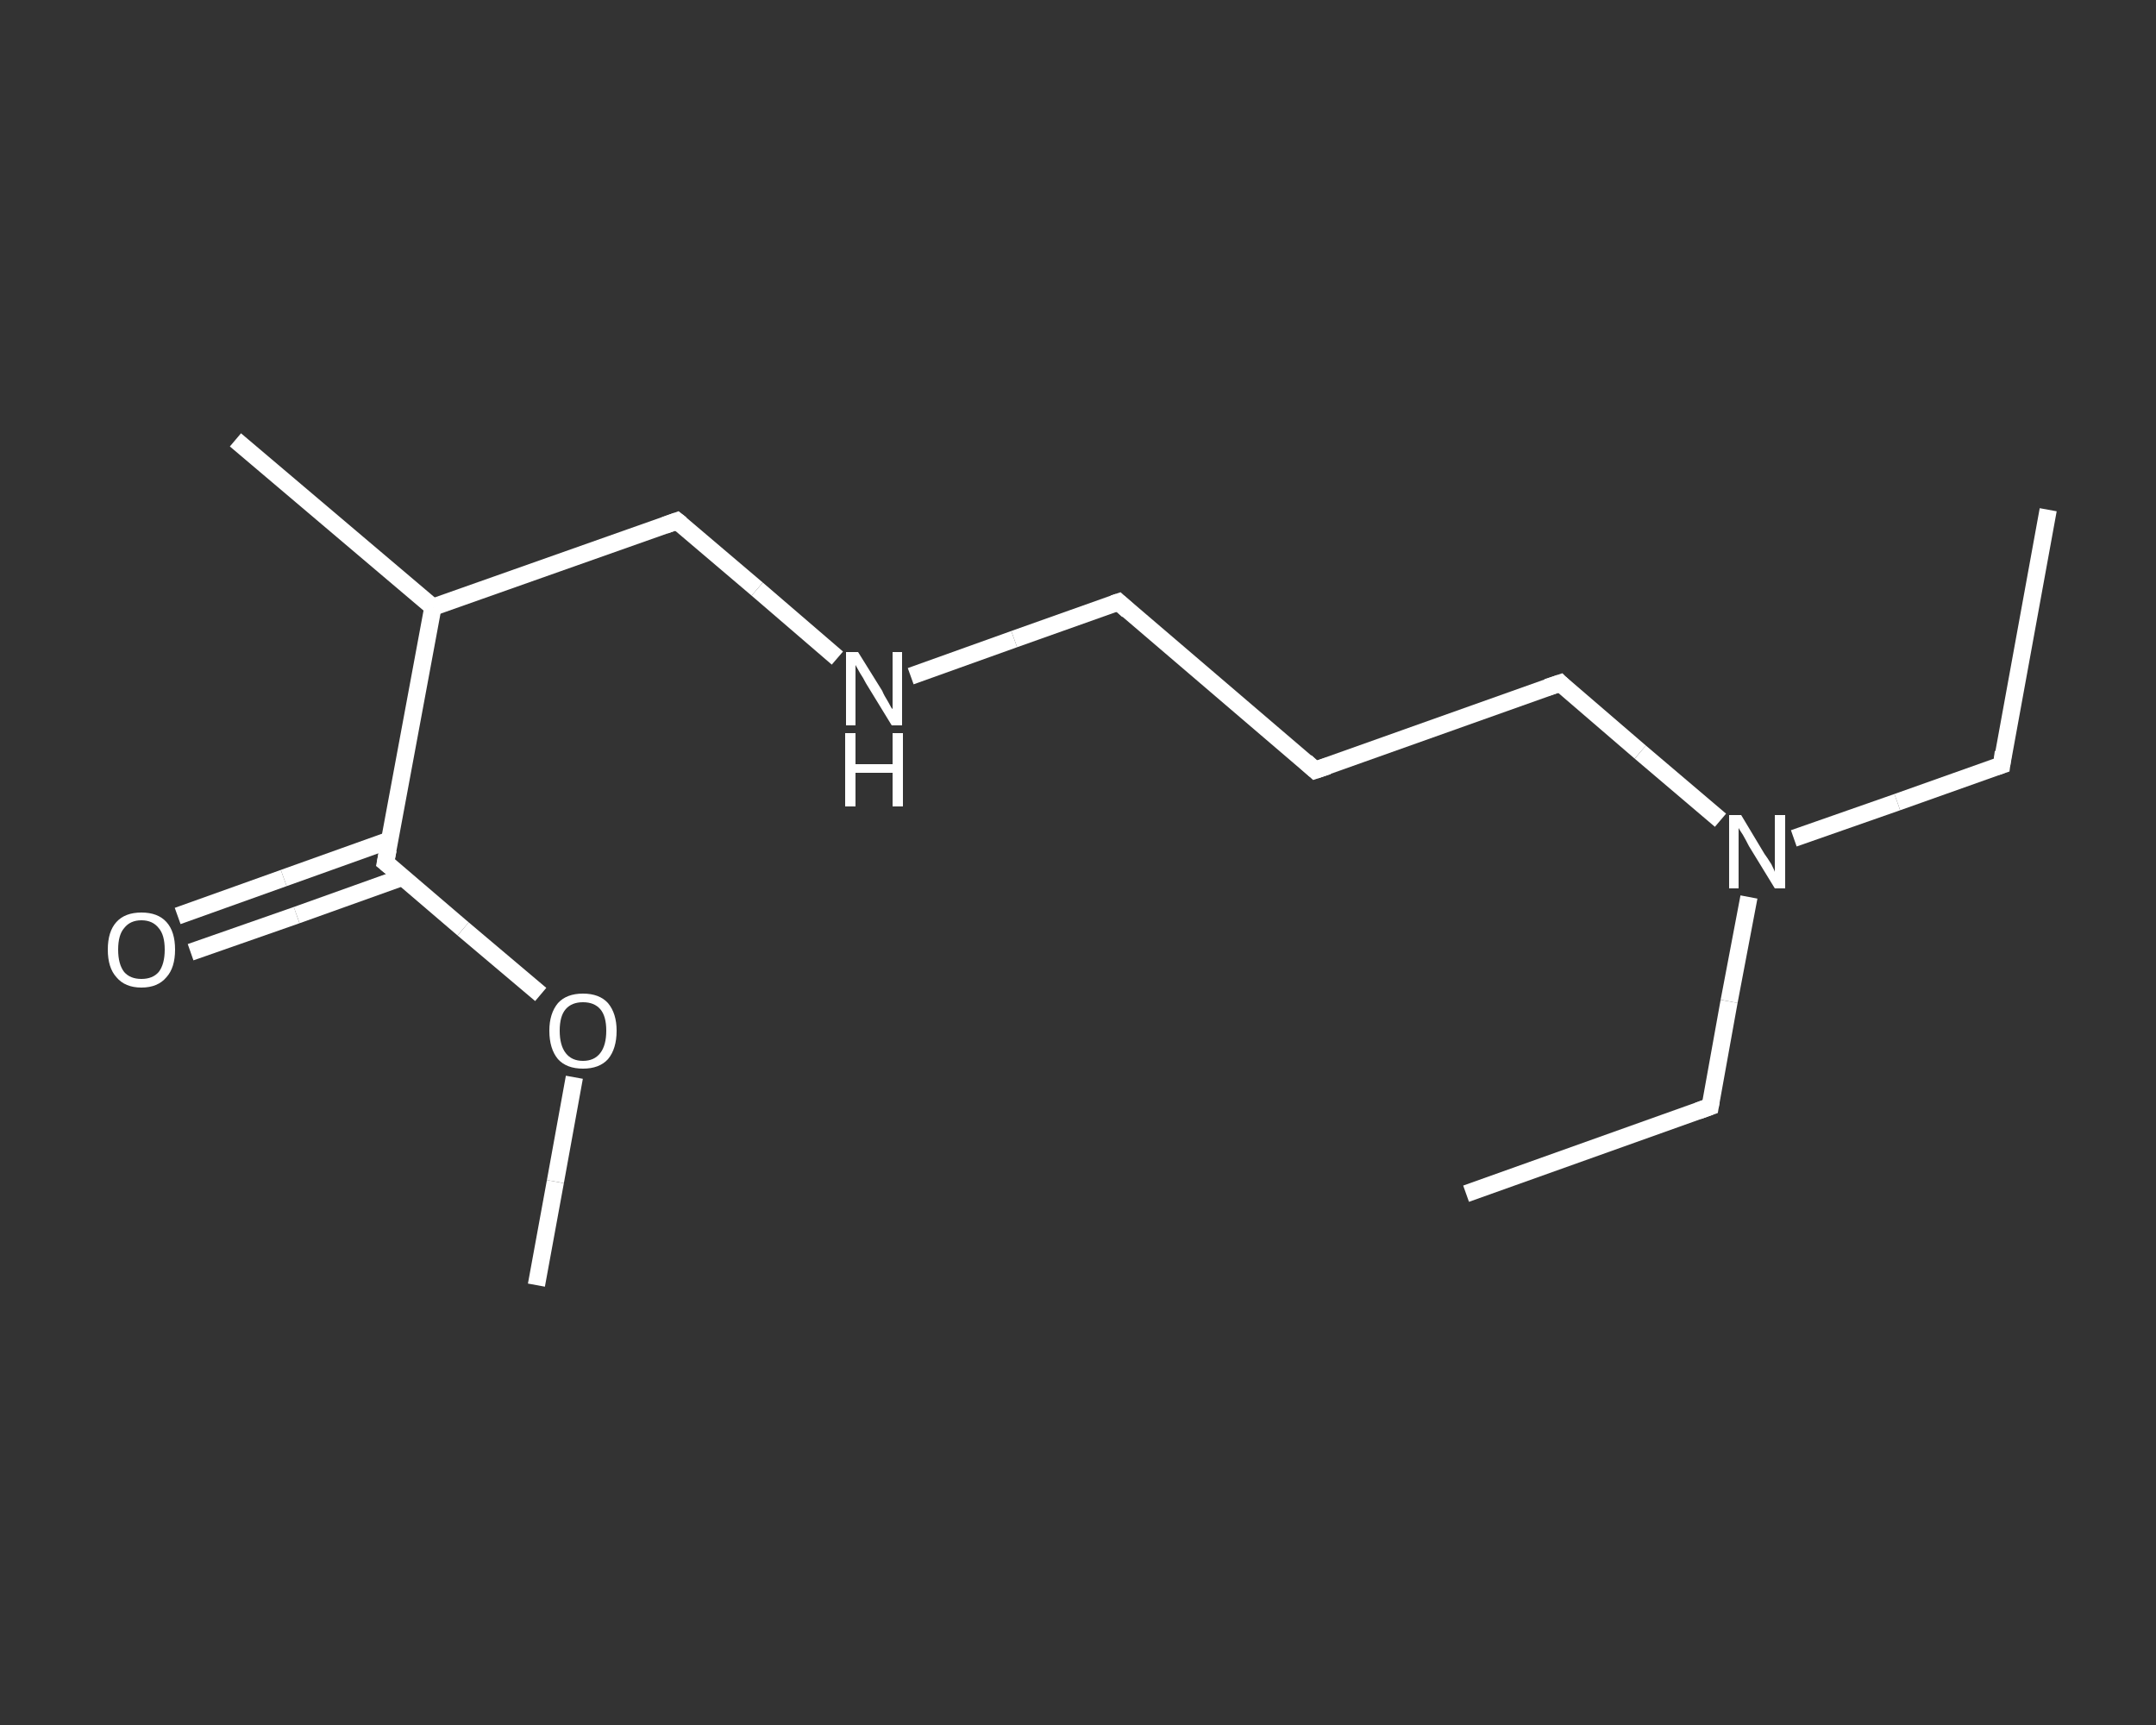 <?xml version='1.0' encoding='iso-8859-1'?>
<svg version='1.1' baseProfile='full'
              xmlns='http://www.w3.org/2000/svg'
                      xmlns:rdkit='http://www.rdkit.org/xml'
                      xmlns:xlink='http://www.w3.org/1999/xlink'
                  xml:space='preserve'
width='250px' height='200px' viewBox='0 0 250 200'>
<rect x="0" y="0" width="250" height="200" fill="#333333" stroke="none"/>
<!-- END OF HEADER -->
<rect style='opacity:1.0;fill:transparent;stroke:none' width='250.0' height='200.0' x='0.0' y='0.0'> </rect>
<path class='bond-0 atom-0 atom-1' d='M 237.5,59.1 L 232.1,88.7' style='fill:none;fill-rule:evenodd;stroke:#FFFFFF;stroke-width:2.0px;stroke-linecap:butt;stroke-linejoin:miter;stroke-opacity:1' />
<path class='bond-1 atom-1 atom-2' d='M 232.1,88.7 L 220.0,93.0' style='fill:none;fill-rule:evenodd;stroke:#FFFFFF;stroke-width:2.0px;stroke-linecap:butt;stroke-linejoin:miter;stroke-opacity:1' />
<path class='bond-1 atom-1 atom-2' d='M 220.0,93.0 L 208.0,97.2' style='fill:none;fill-rule:evenodd;stroke:#FFFFFF;stroke-width:2.0px;stroke-linecap:butt;stroke-linejoin:miter;stroke-opacity:1' />
<path class='bond-2 atom-2 atom-3' d='M 202.8,104.0 L 200.5,116.1' style='fill:none;fill-rule:evenodd;stroke:#FFFFFF;stroke-width:2.0px;stroke-linecap:butt;stroke-linejoin:miter;stroke-opacity:1' />
<path class='bond-2 atom-2 atom-3' d='M 200.5,116.1 L 198.3,128.3' style='fill:none;fill-rule:evenodd;stroke:#FFFFFF;stroke-width:2.0px;stroke-linecap:butt;stroke-linejoin:miter;stroke-opacity:1' />
<path class='bond-3 atom-3 atom-4' d='M 198.3,128.3 L 170.0,138.4' style='fill:none;fill-rule:evenodd;stroke:#FFFFFF;stroke-width:2.0px;stroke-linecap:butt;stroke-linejoin:miter;stroke-opacity:1' />
<path class='bond-4 atom-2 atom-5' d='M 199.5,95.1 L 190.2,87.2' style='fill:none;fill-rule:evenodd;stroke:#FFFFFF;stroke-width:2.0px;stroke-linecap:butt;stroke-linejoin:miter;stroke-opacity:1' />
<path class='bond-4 atom-2 atom-5' d='M 190.2,87.2 L 180.9,79.2' style='fill:none;fill-rule:evenodd;stroke:#FFFFFF;stroke-width:2.0px;stroke-linecap:butt;stroke-linejoin:miter;stroke-opacity:1' />
<path class='bond-5 atom-5 atom-6' d='M 180.9,79.2 L 152.5,89.3' style='fill:none;fill-rule:evenodd;stroke:#FFFFFF;stroke-width:2.0px;stroke-linecap:butt;stroke-linejoin:miter;stroke-opacity:1' />
<path class='bond-6 atom-6 atom-7' d='M 152.5,89.3 L 129.7,69.8' style='fill:none;fill-rule:evenodd;stroke:#FFFFFF;stroke-width:2.0px;stroke-linecap:butt;stroke-linejoin:miter;stroke-opacity:1' />
<path class='bond-7 atom-7 atom-8' d='M 129.7,69.8 L 117.6,74.1' style='fill:none;fill-rule:evenodd;stroke:#FFFFFF;stroke-width:2.0px;stroke-linecap:butt;stroke-linejoin:miter;stroke-opacity:1' />
<path class='bond-7 atom-7 atom-8' d='M 117.6,74.1 L 105.6,78.4' style='fill:none;fill-rule:evenodd;stroke:#FFFFFF;stroke-width:2.0px;stroke-linecap:butt;stroke-linejoin:miter;stroke-opacity:1' />
<path class='bond-8 atom-8 atom-9' d='M 97.1,76.3 L 87.8,68.3' style='fill:none;fill-rule:evenodd;stroke:#FFFFFF;stroke-width:2.0px;stroke-linecap:butt;stroke-linejoin:miter;stroke-opacity:1' />
<path class='bond-8 atom-8 atom-9' d='M 87.8,68.3 L 78.5,60.4' style='fill:none;fill-rule:evenodd;stroke:#FFFFFF;stroke-width:2.0px;stroke-linecap:butt;stroke-linejoin:miter;stroke-opacity:1' />
<path class='bond-9 atom-9 atom-10' d='M 78.5,60.4 L 50.2,70.4' style='fill:none;fill-rule:evenodd;stroke:#FFFFFF;stroke-width:2.0px;stroke-linecap:butt;stroke-linejoin:miter;stroke-opacity:1' />
<path class='bond-10 atom-10 atom-11' d='M 50.2,70.4 L 27.3,51.0' style='fill:none;fill-rule:evenodd;stroke:#FFFFFF;stroke-width:2.0px;stroke-linecap:butt;stroke-linejoin:miter;stroke-opacity:1' />
<path class='bond-11 atom-10 atom-12' d='M 50.2,70.4 L 44.7,100.0' style='fill:none;fill-rule:evenodd;stroke:#FFFFFF;stroke-width:2.0px;stroke-linecap:butt;stroke-linejoin:miter;stroke-opacity:1' />
<path class='bond-12 atom-12 atom-13' d='M 45.2,97.4 L 32.9,101.8' style='fill:none;fill-rule:evenodd;stroke:#FFFFFF;stroke-width:2.0px;stroke-linecap:butt;stroke-linejoin:miter;stroke-opacity:1' />
<path class='bond-12 atom-12 atom-13' d='M 32.9,101.8 L 20.6,106.2' style='fill:none;fill-rule:evenodd;stroke:#FFFFFF;stroke-width:2.0px;stroke-linecap:butt;stroke-linejoin:miter;stroke-opacity:1' />
<path class='bond-12 atom-12 atom-13' d='M 46.7,101.7 L 34.4,106.1' style='fill:none;fill-rule:evenodd;stroke:#FFFFFF;stroke-width:2.0px;stroke-linecap:butt;stroke-linejoin:miter;stroke-opacity:1' />
<path class='bond-12 atom-12 atom-13' d='M 34.4,106.1 L 22.1,110.4' style='fill:none;fill-rule:evenodd;stroke:#FFFFFF;stroke-width:2.0px;stroke-linecap:butt;stroke-linejoin:miter;stroke-opacity:1' />
<path class='bond-13 atom-12 atom-14' d='M 44.7,100.0 L 53.7,107.7' style='fill:none;fill-rule:evenodd;stroke:#FFFFFF;stroke-width:2.0px;stroke-linecap:butt;stroke-linejoin:miter;stroke-opacity:1' />
<path class='bond-13 atom-12 atom-14' d='M 53.7,107.7 L 62.7,115.3' style='fill:none;fill-rule:evenodd;stroke:#FFFFFF;stroke-width:2.0px;stroke-linecap:butt;stroke-linejoin:miter;stroke-opacity:1' />
<path class='bond-14 atom-14 atom-15' d='M 66.6,124.9 L 64.4,137.0' style='fill:none;fill-rule:evenodd;stroke:#FFFFFF;stroke-width:2.0px;stroke-linecap:butt;stroke-linejoin:miter;stroke-opacity:1' />
<path class='bond-14 atom-14 atom-15' d='M 64.4,137.0 L 62.2,149.0' style='fill:none;fill-rule:evenodd;stroke:#FFFFFF;stroke-width:2.0px;stroke-linecap:butt;stroke-linejoin:miter;stroke-opacity:1' />
<path d='M 232.3,87.2 L 232.1,88.7 L 231.5,88.9' style='fill:none;stroke:#FFFFFF;stroke-width:2.0px;stroke-linecap:butt;stroke-linejoin:miter;stroke-opacity:1;' />
<path d='M 198.4,127.7 L 198.3,128.3 L 196.9,128.8' style='fill:none;stroke:#FFFFFF;stroke-width:2.0px;stroke-linecap:butt;stroke-linejoin:miter;stroke-opacity:1;' />
<path d='M 181.3,79.6 L 180.9,79.2 L 179.4,79.7' style='fill:none;stroke:#FFFFFF;stroke-width:2.0px;stroke-linecap:butt;stroke-linejoin:miter;stroke-opacity:1;' />
<path d='M 154.0,88.8 L 152.5,89.3 L 151.4,88.3' style='fill:none;stroke:#FFFFFF;stroke-width:2.0px;stroke-linecap:butt;stroke-linejoin:miter;stroke-opacity:1;' />
<path d='M 130.8,70.8 L 129.7,69.8 L 129.1,70.0' style='fill:none;stroke:#FFFFFF;stroke-width:2.0px;stroke-linecap:butt;stroke-linejoin:miter;stroke-opacity:1;' />
<path d='M 79.0,60.8 L 78.5,60.4 L 77.1,60.9' style='fill:none;stroke:#FFFFFF;stroke-width:2.0px;stroke-linecap:butt;stroke-linejoin:miter;stroke-opacity:1;' />
<path d='M 45.0,98.5 L 44.7,100.0 L 45.2,100.4' style='fill:none;stroke:#FFFFFF;stroke-width:2.0px;stroke-linecap:butt;stroke-linejoin:miter;stroke-opacity:1;' />
<path class='atom-2' d='M 201.9 94.5
L 204.6 99.0
Q 204.9 99.4, 205.4 100.2
Q 205.8 101.0, 205.8 101.1
L 205.8 94.5
L 207.0 94.5
L 207.0 103.0
L 205.8 103.0
L 202.8 98.1
Q 202.5 97.5, 202.1 96.8
Q 201.7 96.2, 201.6 96.0
L 201.6 103.0
L 200.5 103.0
L 200.5 94.5
L 201.9 94.5
' fill='#FFFFFF'/>
<path class='atom-8' d='M 99.5 75.6
L 102.3 80.1
Q 102.5 80.6, 103.0 81.4
Q 103.4 82.2, 103.5 82.2
L 103.5 75.6
L 104.6 75.6
L 104.6 84.1
L 103.4 84.1
L 100.4 79.2
Q 100.1 78.6, 99.7 78.0
Q 99.3 77.3, 99.2 77.1
L 99.2 84.1
L 98.1 84.1
L 98.1 75.6
L 99.5 75.6
' fill='#FFFFFF'/>
<path class='atom-8' d='M 98.0 85.0
L 99.2 85.0
L 99.2 88.6
L 103.5 88.6
L 103.5 85.0
L 104.7 85.0
L 104.7 93.5
L 103.5 93.5
L 103.5 89.6
L 99.2 89.6
L 99.2 93.5
L 98.0 93.5
L 98.0 85.0
' fill='#FFFFFF'/>
<path class='atom-13' d='M 12.5 110.1
Q 12.5 108.0, 13.5 106.9
Q 14.5 105.8, 16.4 105.8
Q 18.3 105.8, 19.3 106.9
Q 20.3 108.0, 20.3 110.1
Q 20.3 112.2, 19.3 113.3
Q 18.3 114.5, 16.4 114.5
Q 14.5 114.5, 13.5 113.3
Q 12.5 112.2, 12.5 110.1
M 16.4 113.5
Q 17.7 113.5, 18.4 112.7
Q 19.1 111.8, 19.1 110.1
Q 19.1 108.4, 18.4 107.6
Q 17.7 106.7, 16.4 106.7
Q 15.1 106.7, 14.4 107.6
Q 13.7 108.4, 13.7 110.1
Q 13.7 111.8, 14.4 112.7
Q 15.1 113.5, 16.4 113.5
' fill='#FFFFFF'/>
<path class='atom-14' d='M 63.7 119.5
Q 63.7 117.5, 64.7 116.3
Q 65.7 115.2, 67.6 115.2
Q 69.5 115.2, 70.5 116.3
Q 71.5 117.5, 71.5 119.5
Q 71.5 121.6, 70.5 122.8
Q 69.5 123.9, 67.6 123.9
Q 65.7 123.9, 64.7 122.8
Q 63.7 121.6, 63.7 119.5
M 67.6 123.0
Q 68.9 123.0, 69.6 122.1
Q 70.3 121.2, 70.3 119.5
Q 70.3 117.8, 69.6 117.0
Q 68.9 116.2, 67.6 116.2
Q 66.3 116.2, 65.6 117.0
Q 64.9 117.8, 64.9 119.5
Q 64.9 121.2, 65.6 122.1
Q 66.3 123.0, 67.6 123.0
' fill='#FFFFFF'/>
</svg>

